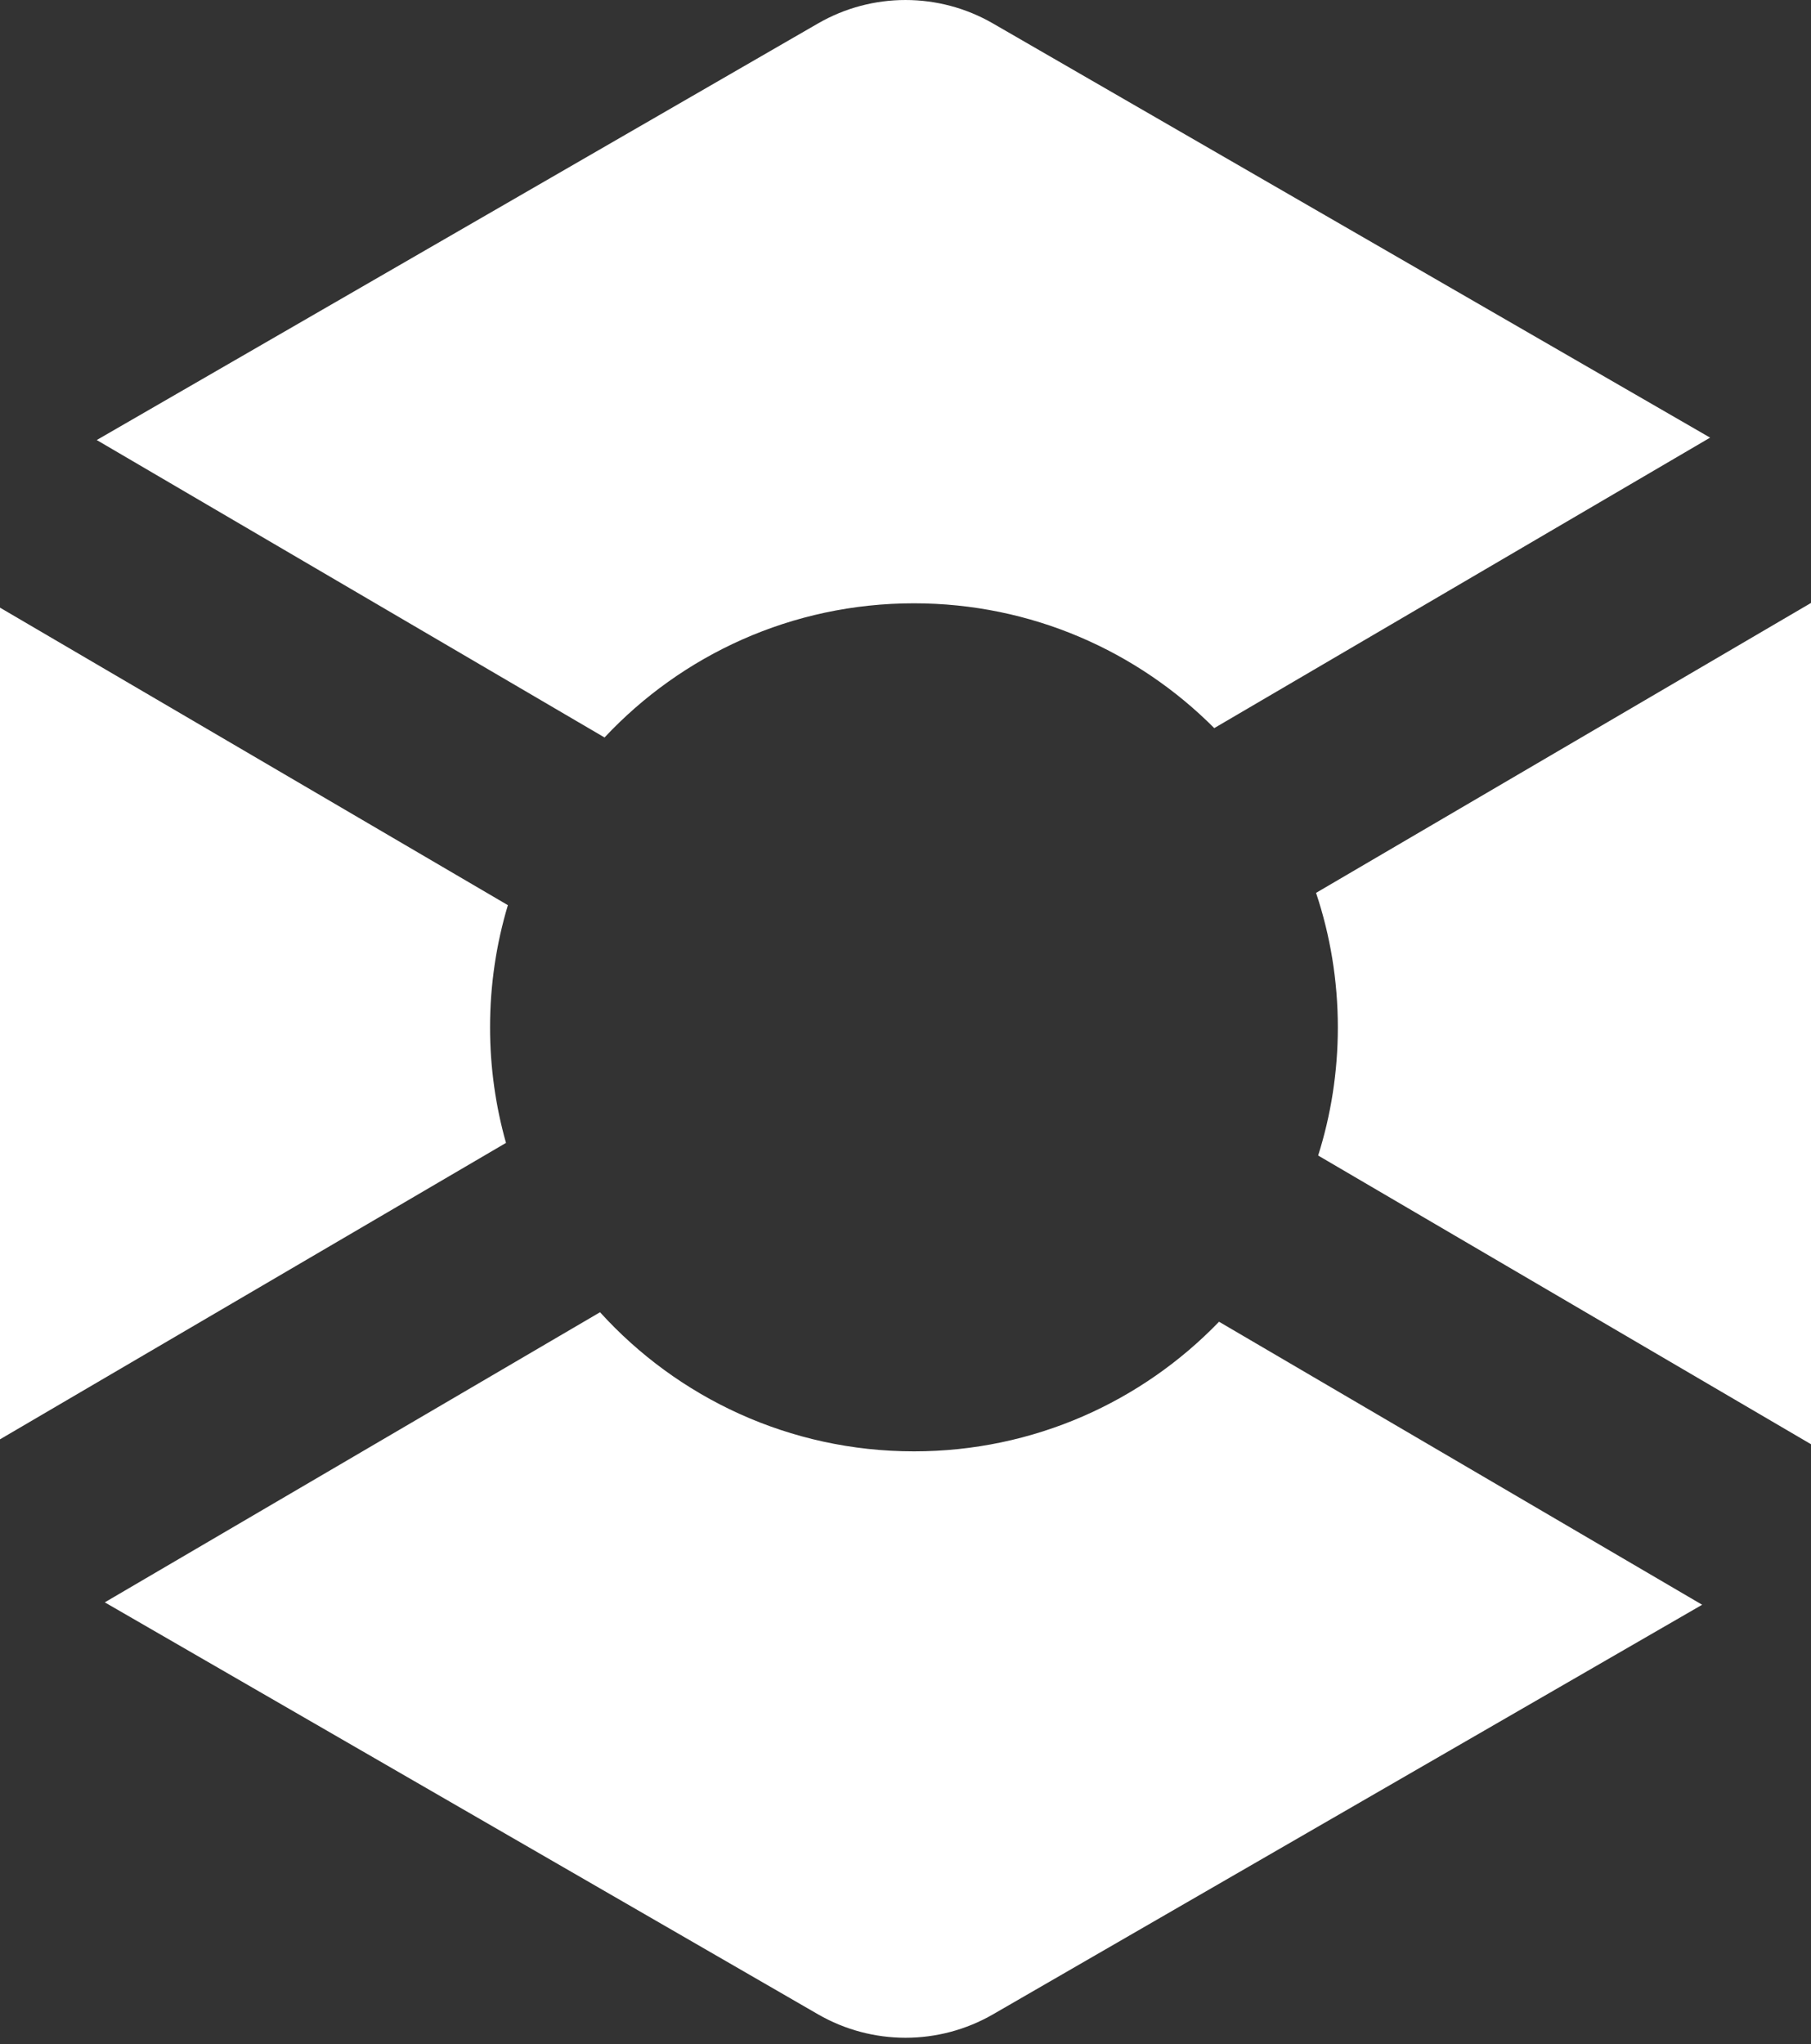 <svg width="70" height="79" viewBox="0 0 70 79" fill="none" xmlns="http://www.w3.org/2000/svg">
<rect x="0" y="0" width="70" height="79" fill="#333333" stroke="none"/>
<path d="M31.616 0.907C33.71 -0.302 36.289 -0.302 38.382 0.907L66.1 16.912L46.934 28.137C43.967 25.158 39.861 23.314 35.325 23.314C30.608 23.314 26.356 25.308 23.367 28.499L3.739 17.005L31.616 0.907Z" fill="white"/>
<path d="M19.631 34.979L0 23.482V55.621L19.558 44.166C19.157 42.746 18.942 41.247 18.942 39.698C18.942 38.058 19.183 36.474 19.631 34.979Z" fill="white"/>
<path d="M23.193 50.71L4.05 61.921L31.619 77.841C33.712 79.049 36.291 79.049 38.384 77.841L65.793 62.014L47.119 51.077C44.139 54.165 39.958 56.086 35.328 56.086C30.517 56.086 26.19 54.012 23.193 50.71Z" fill="white"/>
<path d="M50.95 44.654L69.999 55.81C70 55.767 70 55.724 70 55.68V23.3L50.869 34.504C51.415 36.138 51.711 37.885 51.711 39.702C51.711 41.428 51.444 43.092 50.95 44.654Z" fill="white"/>
</svg>
